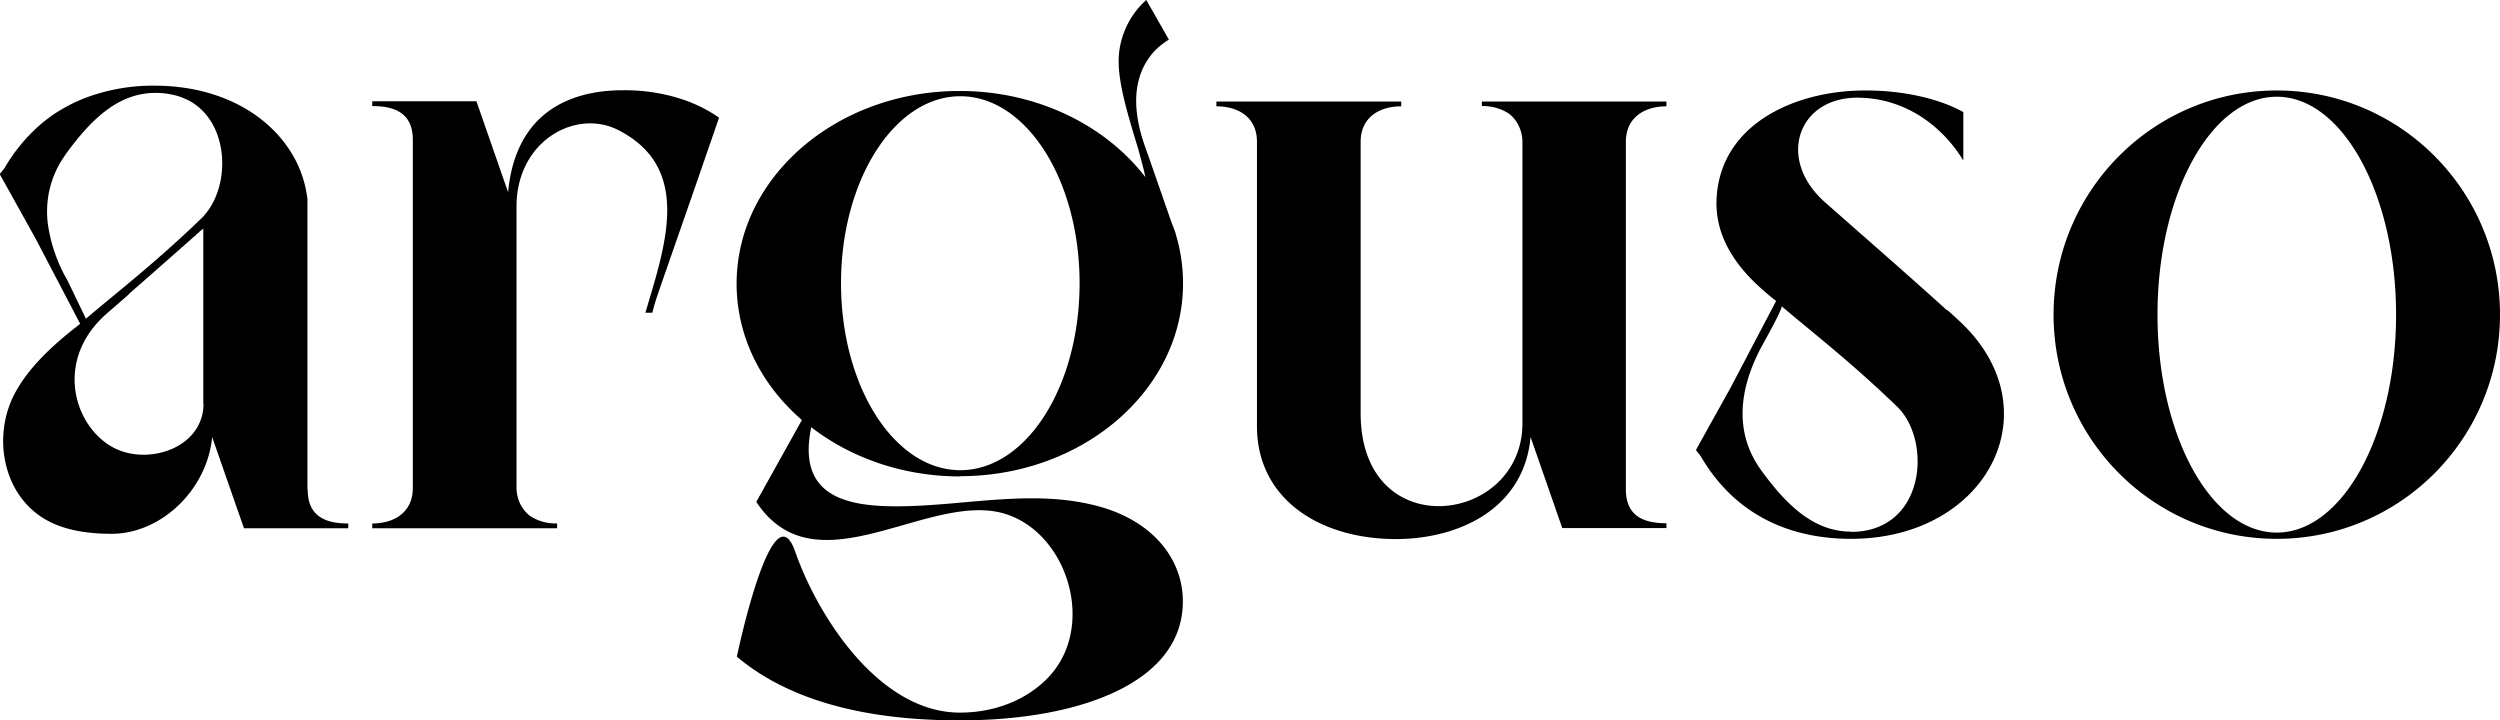<svg xmlns="http://www.w3.org/2000/svg" viewBox="0 0 104.16 30"><path fill-rule="evenodd" d="M81.11 12.92c-1.53-1.39-3.71-3.29-5.07-4.49-2.03-1.79-1.14-4.36 1.34-4.36 1.93 0 3.51 1.12 4.42 2.62V4.67c-1.04-.58-2.57-.91-4.11-.9-2.87 0-6.01 1.38-6.17 4.5-.07 1.35.57 2.57 1.76 3.66.22.2.46.41.72.61l-1.89 3.6-.69 1.24-.55.99-.21.38c.04.06.16.2.2.26 1.53 2.62 3.95 3.44 6.26 3.44 5.71 0 8.48-5.42 4.5-9.09-.16-.15-.32-.3-.5-.45Zm-3.99 9.23c-1.55 0-2.69-1.11-3.73-2.54-1.23-1.68-.87-3.6.07-5.29s.76-1.57.76-1.57c1.25 1.07 2.84 2.28 4.82 4.19 1.47 1.42 1.18 5.22-1.92 5.22ZM29.95 4.9v.03l-.93 2.69-1.57 4.51-.09.27c-.07.21-.13.42-.18.63h-.29c.81-2.76 1.99-6.02-1.13-7.61-1.75-.9-4.23.43-4.24 3.17v11.73c0 .22.05.44.14.64.09.2.23.38.4.52.34.23.74.34 1.15.33v.2h-7.7v-.2c.91 0 1.69-.46 1.69-1.48V5.83c0-1.14-.78-1.41-1.69-1.41v-.2h4.34l1.32 3.79c.18-1.97 1.07-3.19 2.4-3.79.69-.31 1.49-.46 2.38-.46.92-.01 1.84.14 2.71.46.37.14.73.32 1.07.53.07.05.14.09.21.14Zm31.78-.67h7.7v.2c-.91 0-1.69.46-1.69 1.48v14.48c0 1.14.78 1.41 1.69 1.41v.2h-4.34l-1.32-3.79c-.27 2.98-2.97 4.24-5.59 4.25-3.25 0-5.81-1.71-5.81-4.7V5.91c0-1.03-.78-1.48-1.69-1.48v-.2h7.7v.2c-.91 0-1.69.46-1.69 1.48v11.31c0 5.52 6.74 4.65 6.74.42V5.91c0-.22-.05-.44-.14-.64-.09-.2-.23-.38-.4-.52-.34-.23-.74-.34-1.15-.33v-.2ZM12.81 20.39V8.31c-.09-.8-.38-1.55-.84-2.2-.63-.9-1.59-1.64-2.8-2.08-.27-.1-.55-.18-.83-.25-.62-.14-1.25-.21-1.88-.21a7.95 7.95 0 0 0-3.01.55c-.09.04-.19.08-.28.12-.36.17-.7.36-1.03.59l-.24.18-.15.12A7.2 7.2 0 0 0 .19 7c-.04.06-.16.19-.2.26l.22.39.55.99.69 1.24.07.13.23.44 1.59 3.04s-.2.16-.24.19c-.92.73-1.88 1.61-2.45 2.65-1.04 1.88-.51 4.54 1.55 5.47.7.32 1.55.44 2.45.44 2.06 0 3.98-1.83 4.19-4.03l.99 2.84.33.94v.02h4.35v-.2c-.91 0-1.69-.27-1.69-1.41Zm-4.33-3.58c0 1.9-2.42 2.64-3.86 1.78-1.58-.94-2.33-3.62-.19-5.51l.93-.81.02-.03c.63-.55 1.72-1.51 2.59-2.28l.02-.02.15-.13h.02l.01-.03.1-.09h.01l.03-.03v-.01l.03-.03h.01l.04-.03.04-.03.04-.04v7.29Zm.02-7.82-.1.1C6.42 11 4.83 12.21 3.58 13.28l-.76-1.58c-.42-.72-.7-1.51-.82-2.33-.13-.94.07-1.89.57-2.69l.18-.27.05-.07c1.03-1.4 2.15-2.47 3.68-2.47.34 0 .67.05.99.15.14.05.28.11.42.18 1.69.93 1.72 3.56.61 4.78ZM40 19.84c5.13 0 9.29-3.6 9.29-8.03 0-.69-.1-1.38-.3-2.04v-.02c-.06-.18-.13-.36-.2-.54l-.96-2.76-.07-.19-.1-.29c-.25-.74-.4-1.56-.28-2.33.06-.37.18-.73.38-1.06.12-.19.25-.37.41-.52.16-.16.34-.29.53-.41L47.76 0s-.08.07-.12.11c-.52.51-.87 1.18-.99 1.91-.18 1.04.25 2.45.7 3.95.05.16.1.32.14.49.09.32.17.62.23.92-1.66-2.16-4.51-3.59-7.74-3.59-5.13 0-9.29 3.6-9.29 8.03 0 2.05.89 3.93 2.36 5.35.05.05.3.28.36.33l-1.71 3.07-.19.34c2.33 3.52 6.57.04 9.73.37 3.04.31 4.62 4.68 2.42 6.96-.84.87-2.13 1.45-3.67 1.45-3.35 0-5.91-3.99-6.86-6.71s-2.43 4.38-2.43 4.38c2.41 2.03 5.93 2.7 9.64 2.65 4.57-.06 8.82-1.51 8.94-4.81.07-1.79-1.15-3.47-3.53-4.11-2.46-.66-4.97-.14-7.46-.02-2.55.12-5.16-.07-4.49-3.27 1.64 1.27 3.82 2.05 6.2 2.05Zm.01-15.83c2.75 0 4.97 3.49 4.97 7.79s-2.22 7.79-4.97 7.79-4.97-3.49-4.97-7.79 2.23-7.79 4.97-7.79Zm54.85-.24c-5.14 0-9.3 4.18-9.3 9.34s4.16 9.34 9.3 9.34 9.3-4.18 9.3-9.34-4.16-9.34-9.3-9.34Zm0 18.42c-2.75 0-4.97-4.07-4.97-9.08s2.23-9.08 4.97-9.08 4.97 4.07 4.97 9.08-2.23 9.08-4.97 9.08Z"/></svg>